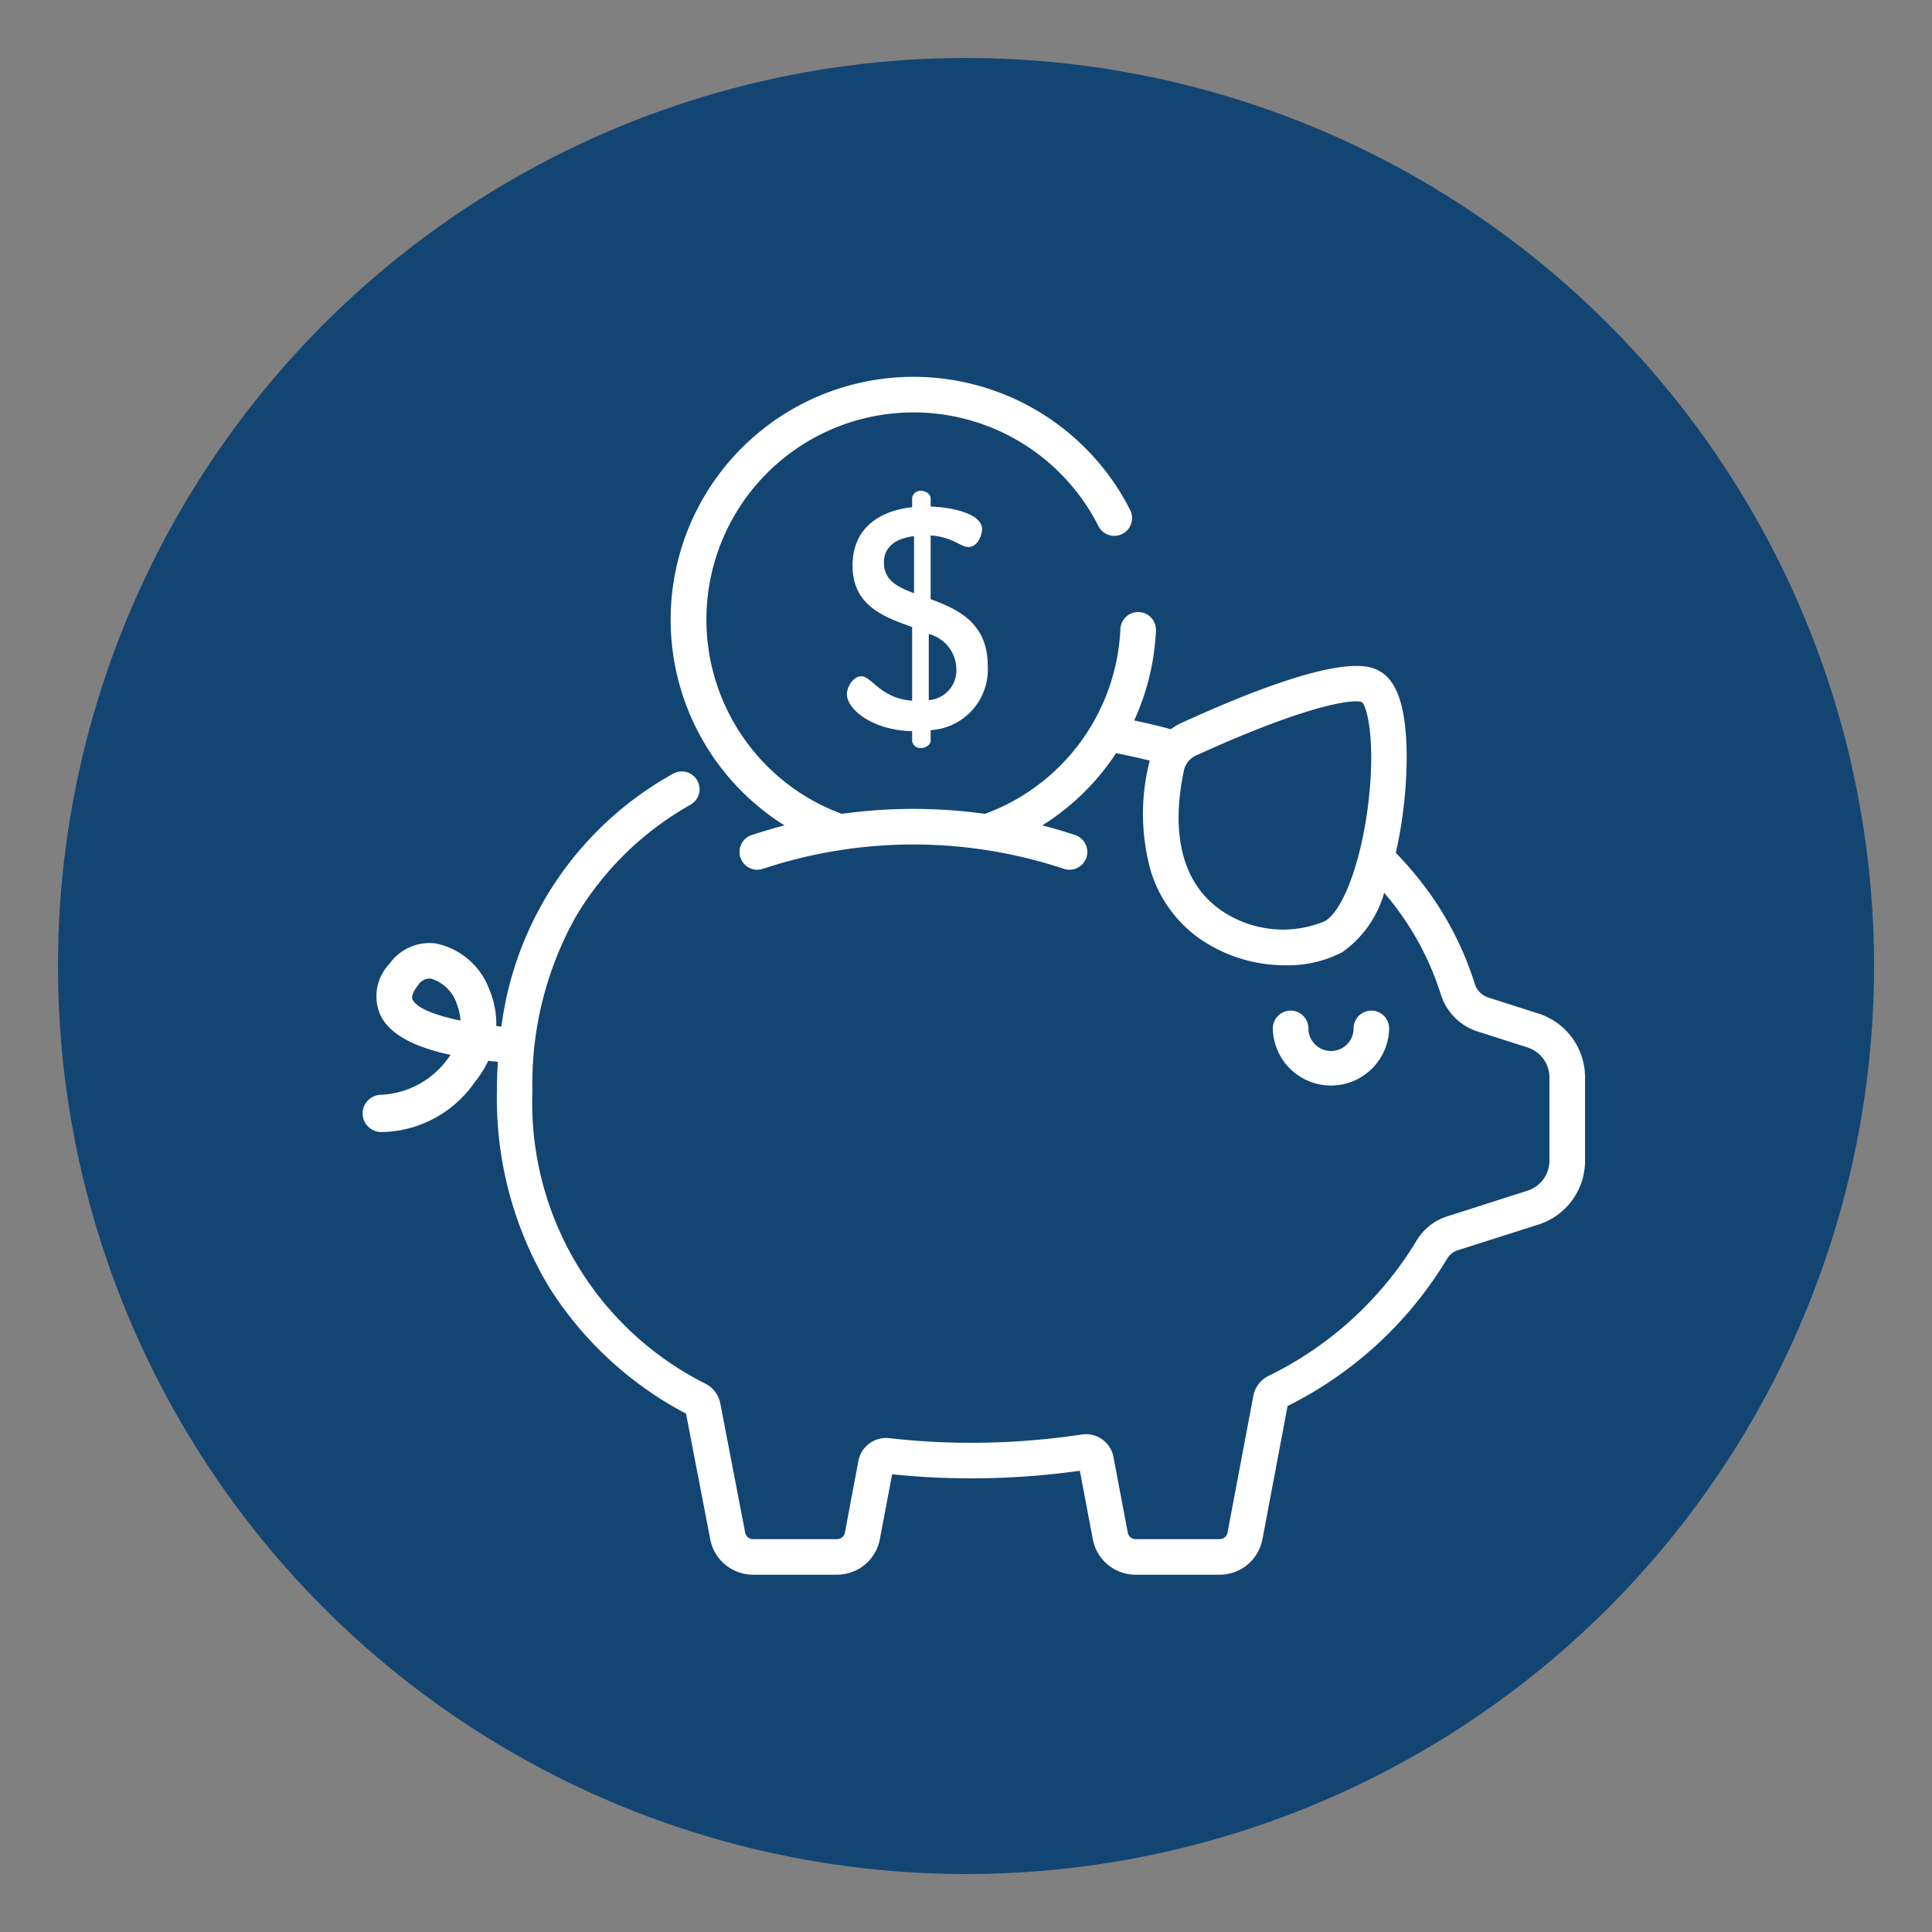 <?xml version="1.0" encoding="UTF-8"?> <svg xmlns="http://www.w3.org/2000/svg" xmlns:xlink="http://www.w3.org/1999/xlink" width="100" height="100" viewBox="0 0 100 100"><rect x="0" y="0" width="100" height="100" fill="#808080" stroke="none"/><defs><clipPath id="clip-employer-match"><rect width="100" height="100"></rect></clipPath></defs><g id="employer-match" clip-path="url(#clip-employer-match)"><g id="Group_705" data-name="Group 705" transform="translate(3.434 3)"><circle id="Ellipse_23" data-name="Ellipse 23" cx="47" cy="47" r="47" transform="translate(-0.434)" fill="#134573"></circle><g id="piggy-bank_2_" data-name="piggy-bank (2)" transform="translate(15.335 16.5)"><g id="Group_693" data-name="Group 693" transform="translate(47.112 32.81)"><g id="Group_692" data-name="Group 692" transform="translate(0 0)"><path id="Path_515" data-name="Path 515" d="M386.329,270.613a.921.921,0,0,0-.921.921,1.169,1.169,0,1,1-2.338,0,.921.921,0,1,0-1.842,0,3.011,3.011,0,0,0,6.021,0A.921.921,0,0,0,386.329,270.613Z" transform="translate(-381.228 -270.613)" fill="#fff"></path></g></g><g id="Group_695" data-name="Group 695"><g id="Group_694" data-name="Group 694"><path id="Path_516" data-name="Path 516" d="M60.856,38.075l-2.592-.83a1.084,1.084,0,0,1-.7-.709,16.71,16.71,0,0,0-2.45-4.846,17.783,17.783,0,0,0-1.637-1.931,22.84,22.84,0,0,0,.563-5.216c-.039-2.346-.507-3.722-1.433-4.207-.5-.261-2.016-1.056-10.23,2.7a2.989,2.989,0,0,0-.544.324c-.554-.149-1.12-.286-1.689-.41l-.208-.043a12.544,12.544,0,0,0,1.127-4.663.921.921,0,0,0-1.84-.082,10.714,10.714,0,0,1-7.01,9.579,26.7,26.7,0,0,0-7.412,0A10.722,10.722,0,1,1,38.092,12.86a.921.921,0,0,0,1.645-.828,12.569,12.569,0,1,0-17.9,16.306h0q-.859.223-1.7.5a.921.921,0,0,0,.584,1.747,24.712,24.712,0,0,1,15.575,0,.921.921,0,0,0,.584-1.747q-.843-.282-1.7-.5h0A12.556,12.556,0,0,0,39,24.6c.254.049.506.1.754.155q.5.108.986.23c-.01.04-.021.08-.029.121a10.982,10.982,0,0,0,.087,5.6,6.667,6.667,0,0,0,2.442,3.433,7.746,7.746,0,0,0,4.532,1.438,6.076,6.076,0,0,0,2.937-.679,5.607,5.607,0,0,0,2.165-3.074q.4.465.754.952a14.868,14.868,0,0,1,2.181,4.313A2.928,2.928,0,0,0,57.7,39l2.592.83a1.631,1.631,0,0,1,1.137,1.558v4.3a1.631,1.631,0,0,1-1.137,1.558L56.119,48.58a2.845,2.845,0,0,0-1.592,1.293,18.353,18.353,0,0,1-7.666,6.973,1.443,1.443,0,0,0-.757,1.017l-1.337,7.081a.414.414,0,0,1-.406.337H40.011a.414.414,0,0,1-.406-.337l-.741-3.914a1.447,1.447,0,0,0-1.645-1.164,38.493,38.493,0,0,1-5.736.427,36.712,36.712,0,0,1-4.22-.239,1.459,1.459,0,0,0-1.6,1.171l-.7,3.719a.414.414,0,0,1-.406.337H20.208a.415.415,0,0,1-.407-.34l-1.288-6.688a1.446,1.446,0,0,0-.743-1.005A16.263,16.263,0,0,1,8.789,42.094a17.7,17.7,0,0,1,2.227-9A16.066,16.066,0,0,1,17,27.252a.921.921,0,0,0-.922-1.594A17.527,17.527,0,0,0,7.184,38.75h0l-.266-.025a4.585,4.585,0,0,0-.337-1.837,3.772,3.772,0,0,0-2.8-2.442,2.545,2.545,0,0,0-2.4,1.067,2.425,2.425,0,0,0-.461,2.646c.464.956,1.656,1.632,3.634,2.057q-.082.122-.18.245a4.518,4.518,0,0,1-3.44,1.821A.967.967,0,0,0,0,43.244v0a.964.964,0,0,0,.924.962q.1,0,.207,0a5.981,5.981,0,0,0,4.692-2.605A5.252,5.252,0,0,0,6.5,40.523q.261.029.5.051H7c-.031.5-.049,1.005-.049,1.521A18.976,18.976,0,0,0,9.664,52.256a18.616,18.616,0,0,0,7.076,6.529l1.252,6.5a2.257,2.257,0,0,0,2.216,1.836h4.348a2.257,2.257,0,0,0,2.216-1.836l.636-3.362a38.808,38.808,0,0,0,4.074.211,40.454,40.454,0,0,0,5.642-.393l.671,3.545a2.257,2.257,0,0,0,2.216,1.836h4.348a2.257,2.257,0,0,0,2.216-1.836l1.3-6.895a20.076,20.076,0,0,0,8.243-7.6,1.007,1.007,0,0,1,.56-.461L60.856,49a3.467,3.467,0,0,0,2.417-3.312v-4.3A3.466,3.466,0,0,0,60.856,38.075ZM52.061,27.132c-.354,3.031-1.305,5.624-2.26,6.165a5.635,5.635,0,0,1-5.475-.643c-1.884-1.378-2.511-3.857-1.814-7.168h0a1.111,1.111,0,0,1,.632-.769c4.61-2.11,7.268-2.8,8.255-2.8a.963.963,0,0,1,.334.045C52.03,22.276,52.419,24.073,52.061,27.132ZM2.585,37.355c-.1-.2.13-.542.272-.73a.735.735,0,0,1,.592-.36.691.691,0,0,1,.093.007,2.007,2.007,0,0,1,1.331,1.3,2.8,2.8,0,0,1,.193.868C3.791,38.179,2.8,37.8,2.585,37.355Z" transform="translate(0 -5.115)" fill="#fff"></path></g></g><g id="Group_697" data-name="Group 697" transform="translate(25.067 5.913)"><g id="Group_696" data-name="Group 696"><path id="Path_517" data-name="Path 517" d="M207.179,58.559v-3.3c1.136.081,1.558.6,1.948.6.487,0,.714-.617.714-.925,0-.8-1.558-1.136-2.662-1.169v-.438c0-.195-.244-.373-.487-.373a.428.428,0,0,0-.471.373V53.8c-1.542.162-3.084.974-3.084,3.019,0,2.078,1.623,2.662,3.084,3.182v3.815c-1.656-.13-2.094-1.266-2.63-1.266-.406,0-.747.536-.747.925,0,.8,1.364,1.883,3.376,1.915h0v.5a.428.428,0,0,0,.471.373c.244,0,.487-.179.487-.373v-.552A3.145,3.145,0,0,0,210.134,62C210.134,59.793,208.592,59.079,207.179,58.559Zm-.86-.308c-.86-.325-1.558-.665-1.558-1.591,0-.844.649-1.25,1.558-1.364Zm.763,5.535V60.361a1.9,1.9,0,0,1,1.428,1.818A1.544,1.544,0,0,1,207.082,63.786Z" transform="translate(-202.845 -52.959)" fill="#fff"></path></g></g></g></g></g></svg> 